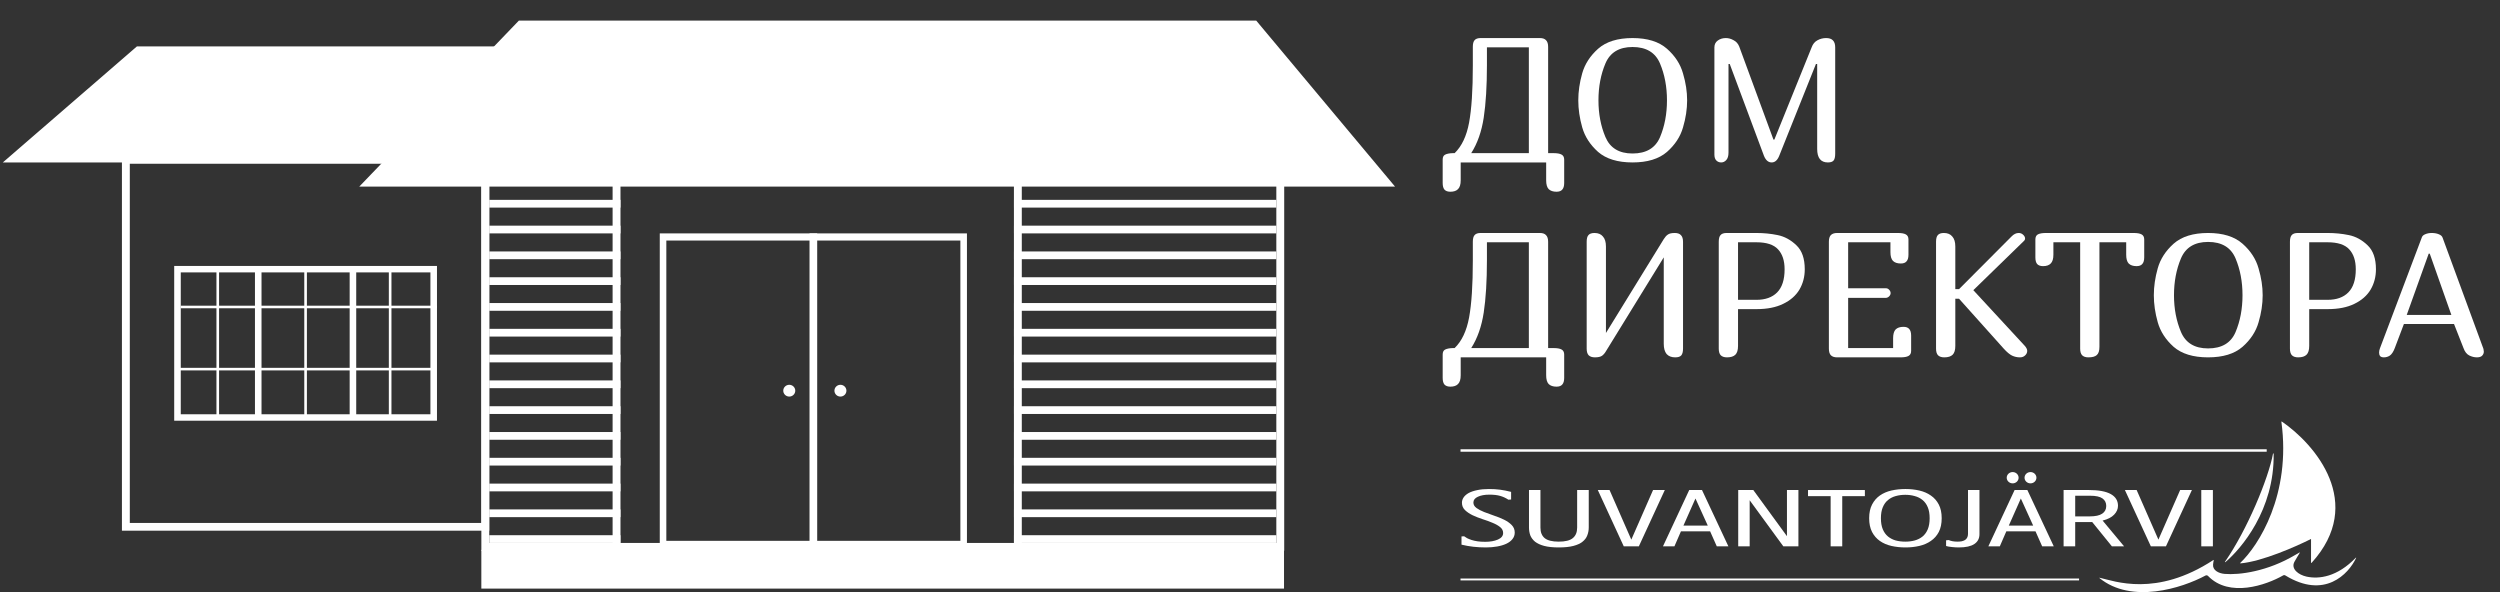 <?xml version="1.0" encoding="UTF-8"?> <svg xmlns="http://www.w3.org/2000/svg" width="304" height="72" viewBox="0 0 304 72" fill="none"><rect x="0" y="0" width="304" height="72" fill="#333333" stroke="none"/> <path d="M281.022 68.424C281.022 68.456 281.065 68.469 281.087 68.445C287.695 61.177 281.48 53.998 277.472 51.261C277.446 51.243 277.413 51.266 277.417 51.295C278.623 60.142 274.632 66.366 272.413 68.451C272.389 68.473 272.408 68.511 272.442 68.508C275.054 68.285 279.237 66.442 281.022 65.537V68.424Z" fill="white"></path> <path d="M270.609 68.354C272.527 66.728 276.578 62.012 276.476 55.173C276.475 55.13 276.406 55.122 276.399 55.163C275.839 58.182 273.269 64.408 270.557 68.312C270.534 68.345 270.578 68.381 270.609 68.354Z" fill="white"></path> <path d="M269.193 68.115C269.198 68.094 269.172 68.08 269.154 68.092C262.188 72.666 257.081 70.647 255.312 70.253C255.287 70.247 255.276 70.277 255.295 70.292C259.196 73.466 265.313 71.529 268.189 69.985C268.291 69.93 268.419 69.954 268.498 70.036C271.072 72.707 275.556 71.16 277.633 69.967C277.715 69.92 277.818 69.924 277.898 69.973C282.639 72.887 285.568 69.847 286.508 67.837C286.519 67.813 286.486 67.796 286.468 67.815C284.206 70.167 281.982 70.443 280.481 70.118C279.502 69.905 278.549 69.181 278.996 68.327C279.207 67.924 279.491 67.506 279.656 67.21C279.667 67.19 279.643 67.169 279.622 67.181L279.091 67.484C275.752 69.479 272.312 69.943 270.505 69.785C269.79 69.722 269.054 69.348 269.108 68.667C269.124 68.47 269.157 68.273 269.193 68.115Z" fill="white"></path> <path fill-rule="evenodd" clip-rule="evenodd" d="M252.814 70.578H177.598V70.348H252.814V70.578Z" fill="white"></path> <path fill-rule="evenodd" clip-rule="evenodd" d="M275.631 54.93H177.598V54.631H275.631V54.93Z" fill="white"></path> <path d="M245.462 58.09C245.462 58.47 245.138 58.777 244.739 58.777C244.339 58.777 244.016 58.47 244.016 58.09C244.016 57.71 244.339 57.403 244.739 57.403C245.138 57.403 245.462 57.71 245.462 58.09Z" fill="white"></path> <path d="M247.63 58.09C247.63 58.47 247.306 58.777 246.907 58.777C246.507 58.777 246.184 58.47 246.184 58.09C246.184 57.71 246.507 57.403 246.907 57.403C247.306 57.403 247.63 57.71 247.63 58.09Z" fill="white"></path> <path d="M180.611 65.884C181.211 65.884 181.723 65.792 182.146 65.609C182.569 65.425 182.781 65.159 182.781 64.812C182.781 64.527 182.658 64.285 182.411 64.088C182.164 63.891 181.852 63.717 181.476 63.567C181.111 63.411 180.711 63.265 180.276 63.129C179.841 62.986 179.436 62.826 179.059 62.649C178.695 62.472 178.389 62.264 178.142 62.026C177.895 61.788 177.772 61.489 177.772 61.128C177.772 60.897 177.842 60.679 177.983 60.475C178.124 60.271 178.33 60.094 178.601 59.944C178.883 59.795 179.23 59.679 179.641 59.597C180.053 59.509 180.523 59.465 181.052 59.465C181.546 59.465 181.999 59.492 182.411 59.547C182.822 59.601 183.269 59.689 183.751 59.812V60.74L183.416 60.761C183.11 60.557 182.781 60.404 182.428 60.302C182.075 60.2 181.635 60.149 181.105 60.149C180.541 60.149 180.076 60.234 179.712 60.404C179.347 60.567 179.165 60.802 179.165 61.108C179.165 61.366 179.289 61.587 179.536 61.771C179.782 61.948 180.094 62.111 180.47 62.261C180.847 62.411 181.246 62.557 181.67 62.7C182.105 62.843 182.511 63.006 182.887 63.19C183.263 63.373 183.575 63.591 183.822 63.843C184.069 64.095 184.192 64.401 184.192 64.761C184.192 65.061 184.098 65.326 183.91 65.558C183.734 65.782 183.487 65.969 183.169 66.119C182.852 66.268 182.475 66.381 182.04 66.456C181.617 66.53 181.164 66.568 180.682 66.568C180.153 66.568 179.647 66.541 179.165 66.486C178.683 66.432 178.201 66.347 177.719 66.231V65.231L178.036 65.21C178.142 65.285 178.266 65.364 178.407 65.445C178.56 65.52 178.736 65.591 178.936 65.659C179.147 65.728 179.389 65.782 179.659 65.823C179.929 65.864 180.247 65.884 180.611 65.884Z" fill="white"></path> <path d="M189.54 65.864C190.34 65.864 190.91 65.721 191.251 65.435C191.604 65.149 191.781 64.724 191.781 64.159V59.587H193.192V64.129C193.192 64.476 193.133 64.799 193.015 65.098C192.909 65.391 192.715 65.649 192.433 65.874C192.163 66.091 191.792 66.262 191.322 66.384C190.852 66.507 190.258 66.568 189.54 66.568C188.835 66.568 188.247 66.507 187.777 66.384C187.318 66.262 186.948 66.091 186.665 65.874C186.395 65.649 186.201 65.391 186.083 65.098C185.977 64.799 185.925 64.476 185.925 64.129V59.587H187.318V64.159C187.318 64.724 187.489 65.149 187.83 65.435C188.182 65.721 188.753 65.864 189.54 65.864Z" fill="white"></path> <path d="M197.449 66.435L194.292 59.587H195.721L198.367 65.619L201.012 59.587H202.441L199.284 66.435H197.449Z" fill="white"></path> <path d="M206.962 59.587L210.172 66.435H208.761L207.95 64.608H204.404L203.61 66.435H202.217L205.41 59.587H206.962ZM204.704 63.914H207.667L206.168 60.618L204.704 63.914Z" fill="white"></path> <path d="M218.687 66.435H216.853L212.76 60.832V66.435H211.367V59.587H213.201L217.294 65.2V59.587H218.687V66.435Z" fill="white"></path> <path d="M219.855 59.587H226.769V60.332H224.017V66.435H222.606V60.332H219.855V59.587Z" fill="white"></path> <path d="M231.7 59.465C232.299 59.465 232.864 59.526 233.393 59.648C233.922 59.771 234.387 59.972 234.786 60.251C235.198 60.53 235.521 60.897 235.757 61.353C235.992 61.802 236.109 62.356 236.109 63.016C236.109 63.676 235.992 64.234 235.757 64.69C235.521 65.139 235.198 65.503 234.786 65.782C234.387 66.061 233.922 66.262 233.393 66.384C232.864 66.507 232.299 66.568 231.7 66.568C231.1 66.568 230.53 66.507 229.989 66.384C229.46 66.262 228.995 66.061 228.595 65.782C228.195 65.503 227.878 65.139 227.643 64.69C227.408 64.234 227.29 63.676 227.29 63.016C227.29 62.356 227.408 61.802 227.643 61.353C227.878 60.897 228.195 60.53 228.595 60.251C228.995 59.972 229.46 59.771 229.989 59.648C230.53 59.526 231.1 59.465 231.7 59.465ZM231.682 60.169C231.27 60.169 230.882 60.22 230.518 60.322C230.165 60.417 229.853 60.577 229.583 60.802C229.313 61.019 229.101 61.312 228.948 61.679C228.795 62.04 228.719 62.486 228.719 63.016C228.719 63.547 228.795 63.996 228.948 64.363C229.101 64.724 229.313 65.017 229.583 65.241C229.853 65.459 230.165 65.619 230.518 65.721C230.882 65.816 231.27 65.864 231.682 65.864C232.094 65.864 232.476 65.816 232.829 65.721C233.193 65.619 233.511 65.459 233.781 65.241C234.051 65.017 234.263 64.724 234.416 64.363C234.569 63.996 234.645 63.547 234.645 63.016C234.645 62.486 234.569 62.04 234.416 61.679C234.263 61.312 234.051 61.019 233.781 60.802C233.511 60.577 233.193 60.417 232.829 60.322C232.476 60.22 232.094 60.169 231.682 60.169Z" fill="white"></path> <path d="M239.309 59.587H240.702V64.966C240.702 65.476 240.496 65.87 240.085 66.149C239.673 66.428 239.044 66.568 238.197 66.568C237.915 66.568 237.627 66.551 237.333 66.517C237.051 66.49 236.822 66.449 236.645 66.394V65.7L236.963 65.67C237.245 65.799 237.604 65.864 238.039 65.864C238.215 65.864 238.38 65.85 238.533 65.823C238.685 65.789 238.821 65.738 238.938 65.67C239.056 65.595 239.144 65.5 239.203 65.384C239.273 65.261 239.309 65.112 239.309 64.935V59.587Z" fill="white"></path> <path d="M246.528 59.587L249.738 66.435H248.327L247.516 64.608H243.97L243.177 66.435H241.783L244.976 59.587H246.528ZM244.27 63.914H247.234L245.734 60.618L244.27 63.914Z" fill="white"></path> <path d="M252.344 63.486V66.435H250.933V59.587H254.002C255.19 59.587 256.078 59.751 256.666 60.077C257.254 60.404 257.548 60.88 257.548 61.506C257.548 61.901 257.389 62.261 257.072 62.588C256.766 62.907 256.301 63.146 255.678 63.302L258.289 66.435H256.807L254.408 63.475C254.349 63.482 254.291 63.486 254.232 63.486C254.173 63.486 254.108 63.486 254.038 63.486H252.344ZM256.119 61.526C256.119 61.132 255.966 60.825 255.66 60.608C255.355 60.39 254.855 60.281 254.161 60.281H252.344V62.792H254.126C254.796 62.792 255.296 62.683 255.625 62.465C255.954 62.248 256.119 61.934 256.119 61.526Z" fill="white"></path> <path d="M261.544 66.435L258.387 59.587H259.816L262.462 65.619L265.107 59.587H266.536L263.379 66.435H261.544Z" fill="white"></path> <path d="M269.087 66.435H267.676V59.587H269.087V66.435Z" fill="white"></path> <path d="M177.621 21.928C177.621 22.426 177.513 22.782 177.296 22.995C177.093 23.208 176.782 23.315 176.363 23.315C176.044 23.315 175.806 23.23 175.647 23.059C175.502 22.888 175.43 22.618 175.43 22.248V19.411C175.43 19.113 175.524 18.913 175.712 18.814C175.914 18.7 176.232 18.636 176.666 18.622H176.883C177.751 17.783 178.337 16.545 178.641 14.91C178.945 13.26 179.096 10.949 179.096 7.977V5.694C179.096 5.31 179.169 5.04 179.313 4.884C179.458 4.713 179.704 4.628 180.051 4.628H187.255C187.587 4.628 187.833 4.713 187.992 4.884C188.166 5.054 188.253 5.324 188.253 5.694V18.622H188.904C189.352 18.622 189.677 18.679 189.88 18.793C190.097 18.906 190.205 19.113 190.205 19.411V22.248C190.205 22.618 190.126 22.888 189.967 23.059C189.822 23.23 189.591 23.315 189.272 23.315C188.853 23.315 188.535 23.208 188.318 22.995C188.115 22.782 188.014 22.426 188.014 21.928V19.753H177.621V21.928ZM180.811 7.913C180.811 10.473 180.68 12.606 180.42 14.313C180.16 16.005 179.653 17.441 178.901 18.622H185.909V5.758H180.811V7.913Z" fill="white"></path> <path d="M205.155 12.201C205.155 13.267 204.989 14.362 204.656 15.486C204.338 16.609 203.687 17.605 202.704 18.473C201.72 19.326 200.324 19.753 198.516 19.753C196.708 19.753 195.312 19.326 194.328 18.473C193.359 17.605 192.716 16.609 192.397 15.486C192.079 14.362 191.92 13.267 191.92 12.201C191.92 11.134 192.079 10.039 192.397 8.915C192.716 7.792 193.359 6.796 194.328 5.929C195.312 5.061 196.708 4.628 198.516 4.628C200.324 4.628 201.72 5.061 202.704 5.929C203.687 6.796 204.338 7.799 204.656 8.937C204.989 10.06 205.155 11.148 205.155 12.201ZM202.704 12.201C202.704 10.551 202.421 9.058 201.857 7.721C201.293 6.384 200.179 5.716 198.516 5.716C196.881 5.716 195.782 6.384 195.218 7.721C194.654 9.058 194.372 10.551 194.372 12.201C194.372 13.836 194.654 15.322 195.218 16.659C195.782 17.996 196.881 18.665 198.516 18.665C200.179 18.665 201.293 18.003 201.857 16.681C202.421 15.344 202.704 13.85 202.704 12.201Z" fill="white"></path> <path d="M222.27 19.753C221.402 19.753 220.969 19.205 220.969 18.11V7.785H220.817L216.347 18.963C216.13 19.489 215.826 19.753 215.436 19.753C215.031 19.753 214.72 19.489 214.503 18.963L210.337 7.785H210.185V18.558C210.185 18.97 210.091 19.276 209.903 19.475C209.729 19.66 209.527 19.753 209.296 19.753C209.064 19.753 208.869 19.674 208.71 19.518C208.551 19.361 208.471 19.12 208.471 18.793V5.758C208.471 5.403 208.608 5.125 208.883 4.926C209.158 4.727 209.484 4.628 209.86 4.628C210.178 4.628 210.489 4.713 210.793 4.884C211.111 5.04 211.342 5.296 211.487 5.652L215.653 16.979H215.761L220.296 5.758C220.441 5.36 220.672 5.076 220.99 4.905C221.323 4.72 221.677 4.628 222.053 4.628C222.429 4.628 222.704 4.72 222.878 4.905C223.066 5.09 223.16 5.374 223.16 5.758V18.686C223.16 19.084 223.095 19.361 222.965 19.518C222.834 19.674 222.603 19.753 222.27 19.753Z" fill="white"></path> <path d="M177.621 45.631C177.621 46.129 177.513 46.485 177.296 46.698C177.093 46.911 176.782 47.018 176.363 47.018C176.044 47.018 175.806 46.933 175.647 46.762C175.502 46.591 175.43 46.321 175.43 45.951V43.114C175.43 42.815 175.524 42.616 175.712 42.517C175.914 42.403 176.232 42.339 176.666 42.325H176.883C177.751 41.486 178.337 40.248 178.641 38.613C178.945 36.963 179.096 34.652 179.096 31.68V29.397C179.096 29.013 179.169 28.743 179.313 28.587C179.458 28.416 179.704 28.331 180.051 28.331H187.255C187.587 28.331 187.833 28.416 187.992 28.587C188.166 28.757 188.253 29.027 188.253 29.397V42.325H188.904C189.352 42.325 189.677 42.382 189.88 42.495C190.097 42.609 190.205 42.815 190.205 43.114V45.951C190.205 46.321 190.126 46.591 189.967 46.762C189.822 46.933 189.591 47.018 189.272 47.018C188.853 47.018 188.535 46.911 188.318 46.698C188.115 46.485 188.014 46.129 188.014 45.631V43.455H177.621V45.631ZM180.811 31.616C180.811 34.176 180.68 36.309 180.42 38.016C180.16 39.708 179.653 41.144 178.901 42.325H185.909V29.461H180.811V31.616Z" fill="white"></path> <path d="M203.658 28.331C203.991 28.331 204.237 28.416 204.396 28.587C204.569 28.757 204.656 29.027 204.656 29.397V42.389C204.656 42.773 204.584 43.05 204.439 43.221C204.295 43.377 204.049 43.455 203.702 43.455C203.253 43.455 202.906 43.32 202.66 43.05C202.429 42.766 202.313 42.353 202.313 41.813V31.296L195.283 42.709C195.153 42.936 194.994 43.121 194.806 43.263C194.618 43.391 194.328 43.455 193.938 43.455C193.605 43.455 193.352 43.37 193.179 43.199C193.019 43.029 192.94 42.758 192.94 42.389V29.397C192.94 29.013 193.012 28.743 193.157 28.587C193.301 28.416 193.547 28.331 193.895 28.331C194.343 28.331 194.683 28.473 194.914 28.757C195.16 29.027 195.283 29.433 195.283 29.973V40.49L202.313 29.077C202.472 28.821 202.638 28.636 202.812 28.523C202.986 28.395 203.268 28.331 203.658 28.331Z" fill="white"></path> <path d="M211.344 42.069C211.344 42.566 211.236 42.922 211.019 43.135C210.802 43.349 210.462 43.455 209.999 43.455C209.666 43.455 209.413 43.37 209.239 43.199C209.08 43.029 209.001 42.758 209.001 42.389V29.397C209.001 29.013 209.073 28.743 209.218 28.587C209.362 28.416 209.608 28.331 209.955 28.331H213.579C214.476 28.331 215.336 28.416 216.161 28.587C217 28.757 217.759 29.17 218.439 29.824C219.119 30.464 219.459 31.438 219.459 32.746C219.459 33.657 219.242 34.481 218.808 35.221C218.374 35.946 217.716 36.522 216.833 36.949C215.965 37.376 214.888 37.589 213.601 37.589H211.344V42.069ZM211.344 36.458H213.579C214.664 36.458 215.503 36.16 216.096 35.562C216.703 34.951 217.007 34.012 217.007 32.746C217.007 31.694 216.739 30.883 216.204 30.314C215.683 29.746 214.808 29.461 213.579 29.461H211.344V36.458Z" fill="white"></path> <path d="M231.136 32.042C230.716 32.042 230.398 31.936 230.181 31.722C229.979 31.509 229.877 31.154 229.877 30.656V29.461H224.735V35.05H229.292C229.48 35.05 229.624 35.114 229.725 35.242C229.841 35.356 229.899 35.491 229.899 35.648C229.899 35.79 229.834 35.925 229.704 36.053C229.574 36.167 229.436 36.224 229.292 36.224H224.735V42.325H230.203V41.13C230.203 40.632 230.304 40.277 230.507 40.063C230.724 39.85 231.042 39.743 231.461 39.743C231.779 39.743 232.011 39.829 232.156 39.999C232.315 40.17 232.394 40.44 232.394 40.81V42.666C232.394 42.965 232.286 43.171 232.069 43.285C231.866 43.398 231.541 43.455 231.092 43.455H223.39C223.057 43.455 222.804 43.37 222.631 43.199C222.471 43.029 222.392 42.758 222.392 42.389V29.397C222.392 29.027 222.471 28.757 222.631 28.587C222.804 28.416 223.057 28.331 223.39 28.331H230.767C231.215 28.331 231.541 28.387 231.743 28.501C231.96 28.615 232.069 28.821 232.069 29.12V30.976C232.069 31.346 231.989 31.616 231.83 31.786C231.685 31.957 231.454 32.042 231.136 32.042Z" fill="white"></path> <path d="M238.222 35.157L244.601 28.757C244.875 28.473 245.165 28.331 245.469 28.331C245.685 28.331 245.866 28.402 246.011 28.544C246.17 28.686 246.25 28.843 246.25 29.013C246.25 29.113 246.213 29.198 246.141 29.269L239.957 35.285L246.206 42.047C246.409 42.275 246.51 42.481 246.51 42.666C246.51 42.879 246.423 43.064 246.25 43.221C246.091 43.377 245.881 43.455 245.62 43.455C245.288 43.455 244.969 43.384 244.666 43.242C244.376 43.1 244.044 42.822 243.668 42.41L238.222 36.33H237.766V42.069C237.766 42.566 237.658 42.922 237.441 43.135C237.224 43.349 236.884 43.455 236.421 43.455C236.088 43.455 235.835 43.37 235.661 43.199C235.502 43.029 235.423 42.758 235.423 42.389V29.397C235.423 29.013 235.495 28.743 235.64 28.587C235.784 28.416 236.03 28.331 236.377 28.331C236.826 28.331 237.166 28.473 237.397 28.757C237.643 29.027 237.766 29.433 237.766 29.973V35.157H238.222Z" fill="white"></path> <path d="M255.291 42.175C255.291 42.659 255.183 42.993 254.966 43.178C254.763 43.363 254.423 43.455 253.946 43.455C253.613 43.455 253.36 43.37 253.187 43.199C253.027 43.029 252.948 42.758 252.948 42.389V29.461H249.693V30.976C249.693 31.474 249.585 31.829 249.368 32.042C249.165 32.256 248.854 32.362 248.435 32.362C248.117 32.362 247.878 32.277 247.719 32.106C247.574 31.936 247.502 31.666 247.502 31.296V29.12C247.502 28.821 247.603 28.615 247.806 28.501C248.023 28.387 248.355 28.331 248.804 28.331H259.435C259.884 28.331 260.209 28.387 260.412 28.501C260.629 28.615 260.737 28.821 260.737 29.12V31.296C260.737 31.666 260.658 31.936 260.498 32.106C260.354 32.277 260.122 32.362 259.804 32.362C259.385 32.362 259.066 32.256 258.849 32.042C258.647 31.829 258.546 31.474 258.546 30.976V29.461H255.291V42.175Z" fill="white"></path> <path d="M275.141 35.904C275.141 36.97 274.975 38.065 274.642 39.189C274.324 40.312 273.673 41.308 272.689 42.175C271.706 43.029 270.31 43.455 268.502 43.455C266.694 43.455 265.298 43.029 264.314 42.175C263.345 41.308 262.701 40.312 262.383 39.189C262.065 38.065 261.906 36.97 261.906 35.904C261.906 34.837 262.065 33.742 262.383 32.618C262.701 31.495 263.345 30.499 264.314 29.632C265.298 28.764 266.694 28.331 268.502 28.331C270.31 28.331 271.706 28.764 272.689 29.632C273.673 30.499 274.324 31.502 274.642 32.64C274.975 33.763 275.141 34.851 275.141 35.904ZM272.689 35.904C272.689 34.254 272.407 32.761 271.843 31.424C271.279 30.087 270.165 29.419 268.502 29.419C266.867 29.419 265.768 30.087 265.204 31.424C264.64 32.761 264.357 34.254 264.357 35.904C264.357 37.539 264.64 39.025 265.204 40.362C265.768 41.699 266.867 42.367 268.502 42.367C270.165 42.367 271.279 41.706 271.843 40.383C272.407 39.047 272.689 37.553 272.689 35.904Z" fill="white"></path> <path d="M280.8 42.069C280.8 42.566 280.691 42.922 280.474 43.135C280.257 43.349 279.918 43.455 279.455 43.455C279.122 43.455 278.869 43.37 278.695 43.199C278.536 43.029 278.457 42.758 278.457 42.389V29.397C278.457 29.013 278.529 28.743 278.674 28.587C278.818 28.416 279.064 28.331 279.411 28.331H283.035C283.932 28.331 284.792 28.416 285.617 28.587C286.456 28.757 287.215 29.17 287.895 29.824C288.575 30.464 288.915 31.438 288.915 32.746C288.915 33.657 288.698 34.481 288.264 35.221C287.83 35.946 287.172 36.522 286.289 36.949C285.421 37.376 284.344 37.589 283.056 37.589H280.8V42.069ZM280.8 36.458H283.035C284.12 36.458 284.959 36.16 285.552 35.562C286.159 34.951 286.463 34.012 286.463 32.746C286.463 31.694 286.195 30.883 285.66 30.314C285.139 29.746 284.264 29.461 283.035 29.461H280.8V36.458Z" fill="white"></path> <path d="M291.206 42.325C291.033 42.78 290.83 43.086 290.599 43.242C290.382 43.384 290.143 43.455 289.883 43.455C289.68 43.455 289.528 43.406 289.427 43.306C289.34 43.192 289.297 43.05 289.297 42.879C289.297 42.709 289.333 42.531 289.405 42.346L294.504 28.843C294.562 28.686 294.699 28.565 294.916 28.48C295.148 28.38 295.408 28.331 295.697 28.331C296.016 28.331 296.298 28.38 296.544 28.48C296.804 28.579 296.963 28.722 297.021 28.907L301.99 42.431C302.019 42.574 302.033 42.68 302.033 42.751C302.033 42.95 301.961 43.121 301.816 43.263C301.686 43.391 301.476 43.455 301.187 43.455C300.883 43.455 300.572 43.377 300.254 43.221C299.95 43.064 299.719 42.766 299.56 42.325L298.41 39.402H292.313L291.206 42.325ZM295.459 30.848H295.329L292.66 38.293H298.084L295.459 30.848Z" fill="white"></path> <g clip-path="url(#clip0_92_2000)"> <path fill-rule="evenodd" clip-rule="evenodd" d="M123.293 66.022V18.971H124.25V66.022H123.293Z" fill="white"></path> <path fill-rule="evenodd" clip-rule="evenodd" d="M75.451 66.022V18.971H74.493V66.022H75.451Z" fill="white"></path> <path fill-rule="evenodd" clip-rule="evenodd" d="M58.534 19.034H156.159V66.963H58.534V19.034ZM59.492 19.975V66.022H155.202V19.975H59.492Z" fill="white"></path> <path d="M167.949 21.908L152.378 3.287H63.442L45.536 21.908H167.949Z" fill="white"></path> <path fill-rule="evenodd" clip-rule="evenodd" d="M63.098 2.503H152.755L169.638 22.693H43.684L63.098 2.503ZM63.785 4.071L47.387 21.125H166.261L152.001 4.071H63.785Z" fill="white"></path> <path d="M2.452 18.971H49.921L61.088 6.423H16.954L2.452 18.971Z" fill="white"></path> <path fill-rule="evenodd" clip-rule="evenodd" d="M16.654 5.639H62.846L51.68 18.187H63.07V19.755H0.34L16.654 5.639ZM49.56 18.187L59.331 7.208H17.256L4.567 18.187H49.56Z" fill="white"></path> <path fill-rule="evenodd" clip-rule="evenodd" d="M155.203 28.381H123.299V27.44H155.203V28.381Z" fill="white"></path> <path fill-rule="evenodd" clip-rule="evenodd" d="M59.493 28.381H75.444V27.44H59.493V28.381Z" fill="white"></path> <path fill-rule="evenodd" clip-rule="evenodd" d="M155.203 25.244H123.299V24.302H155.203V25.244Z" fill="white"></path> <path fill-rule="evenodd" clip-rule="evenodd" d="M59.493 25.244H75.444V24.302H59.493V25.244Z" fill="white"></path> <path fill-rule="evenodd" clip-rule="evenodd" d="M155.203 22.107H123.299V21.166H155.203V22.107Z" fill="white"></path> <path fill-rule="evenodd" clip-rule="evenodd" d="M59.493 22.107H75.444V21.166H59.493V22.107Z" fill="white"></path> <path fill-rule="evenodd" clip-rule="evenodd" d="M155.203 34.654H123.299V33.713H155.203V34.654Z" fill="white"></path> <path fill-rule="evenodd" clip-rule="evenodd" d="M59.493 34.654H75.444V33.713H59.493V34.654Z" fill="white"></path> <path fill-rule="evenodd" clip-rule="evenodd" d="M155.203 31.517H123.299V30.576H155.203V31.517Z" fill="white"></path> <path fill-rule="evenodd" clip-rule="evenodd" d="M59.493 31.517H75.444V30.576H59.493V31.517Z" fill="white"></path> <path fill-rule="evenodd" clip-rule="evenodd" d="M155.203 40.927H123.299V39.986H155.203V40.927Z" fill="white"></path> <path fill-rule="evenodd" clip-rule="evenodd" d="M59.493 40.927H75.444V39.986H59.493V40.927Z" fill="white"></path> <path fill-rule="evenodd" clip-rule="evenodd" d="M155.203 37.791H123.299V36.85H155.203V37.791Z" fill="white"></path> <path fill-rule="evenodd" clip-rule="evenodd" d="M59.493 37.791H75.444V36.85H59.493V37.791Z" fill="white"></path> <path fill-rule="evenodd" clip-rule="evenodd" d="M155.203 47.201H123.299V46.26H155.203V47.201Z" fill="white"></path> <path fill-rule="evenodd" clip-rule="evenodd" d="M59.493 47.201H75.444V46.26H59.493V47.201Z" fill="white"></path> <path fill-rule="evenodd" clip-rule="evenodd" d="M155.203 44.065H123.299V43.124H155.203V44.065Z" fill="white"></path> <path fill-rule="evenodd" clip-rule="evenodd" d="M59.493 44.065H75.444V43.124H59.493V44.065Z" fill="white"></path> <path fill-rule="evenodd" clip-rule="evenodd" d="M155.203 53.475H123.299V52.534H155.203V53.475Z" fill="white"></path> <path fill-rule="evenodd" clip-rule="evenodd" d="M59.493 53.475H75.444V52.534H59.493V53.475Z" fill="white"></path> <path fill-rule="evenodd" clip-rule="evenodd" d="M155.203 50.338H123.299V49.397H155.203V50.338Z" fill="white"></path> <path fill-rule="evenodd" clip-rule="evenodd" d="M59.493 50.338H75.444V49.397H59.493V50.338Z" fill="white"></path> <path fill-rule="evenodd" clip-rule="evenodd" d="M155.203 59.749H123.299V58.807H155.203V59.749Z" fill="white"></path> <path fill-rule="evenodd" clip-rule="evenodd" d="M59.493 59.749H75.444V58.807H59.493V59.749Z" fill="white"></path> <path fill-rule="evenodd" clip-rule="evenodd" d="M155.203 56.611H123.299V55.67H155.203V56.611Z" fill="white"></path> <path fill-rule="evenodd" clip-rule="evenodd" d="M59.493 56.611H75.444V55.67H59.493V56.611Z" fill="white"></path> <path fill-rule="evenodd" clip-rule="evenodd" d="M155.203 66.022H123.299V65.081H155.203V66.022Z" fill="white"></path> <path fill-rule="evenodd" clip-rule="evenodd" d="M59.493 66.022H75.444V65.081H59.493V66.022Z" fill="white"></path> <path fill-rule="evenodd" clip-rule="evenodd" d="M155.203 62.885H123.299V61.944H155.203V62.885Z" fill="white"></path> <path fill-rule="evenodd" clip-rule="evenodd" d="M59.493 62.885H75.444V61.944H59.493V62.885Z" fill="white"></path> <path fill-rule="evenodd" clip-rule="evenodd" d="M58.534 19.912H15.784V63.59H58.534V19.912ZM14.826 18.971V64.531H59.492V18.971H14.826Z" fill="white"></path> <path fill-rule="evenodd" clip-rule="evenodd" d="M116.782 29.25H99.236V65.765H116.782V29.25ZM98.438 28.381V66.635H117.58V28.381H98.438Z" fill="white"></path> <path fill-rule="evenodd" clip-rule="evenodd" d="M98.573 29.25H81.026V65.765H98.573V29.25ZM80.228 28.381V66.635H99.371V28.381H80.228Z" fill="white"></path> <path d="M102.925 47.508C102.925 47.904 102.599 48.224 102.196 48.224C101.794 48.224 101.467 47.904 101.467 47.508C101.467 47.112 101.794 46.791 102.196 46.791C102.599 46.791 102.925 47.112 102.925 47.508Z" fill="white"></path> <path d="M96.704 47.508C96.704 47.904 96.377 48.224 95.975 48.224C95.572 48.224 95.245 47.904 95.245 47.508C95.245 47.112 95.572 46.791 95.975 46.791C96.377 46.791 96.704 47.112 96.704 47.508Z" fill="white"></path> <path fill-rule="evenodd" clip-rule="evenodd" d="M52.339 33.123H21.981V50.375H52.339V33.123ZM21.183 32.339V51.159H53.136V32.339H21.183Z" fill="white"></path> <path fill-rule="evenodd" clip-rule="evenodd" d="M42.519 50.55V32.951H43.316V50.55H42.519Z" fill="white"></path> <path fill-rule="evenodd" clip-rule="evenodd" d="M47.282 50.55V32.951H47.601V50.55H47.282Z" fill="white"></path> <path fill-rule="evenodd" clip-rule="evenodd" d="M37 50.55V32.951H37.319V50.55H37Z" fill="white"></path> <path fill-rule="evenodd" clip-rule="evenodd" d="M26.32 50.55V32.951H26.639V50.55H26.32Z" fill="white"></path> <path fill-rule="evenodd" clip-rule="evenodd" d="M21.965 37.172H53.136V37.485H21.965V37.172Z" fill="white"></path> <path fill-rule="evenodd" clip-rule="evenodd" d="M21.579 44.729H52.75V45.042H21.579V44.729Z" fill="white"></path> <path fill-rule="evenodd" clip-rule="evenodd" d="M31.003 50.55V32.951H31.801V50.55H31.003Z" fill="white"></path> <path fill-rule="evenodd" clip-rule="evenodd" d="M156.137 71.573H58.531V66.867H156.137V71.573Z" fill="white"></path> </g> <defs> <clipPath id="clip0_92_2000"> <rect width="170.362" height="69.529" fill="white" transform="translate(0 2.471)"></rect> </clipPath> </defs> </svg> 